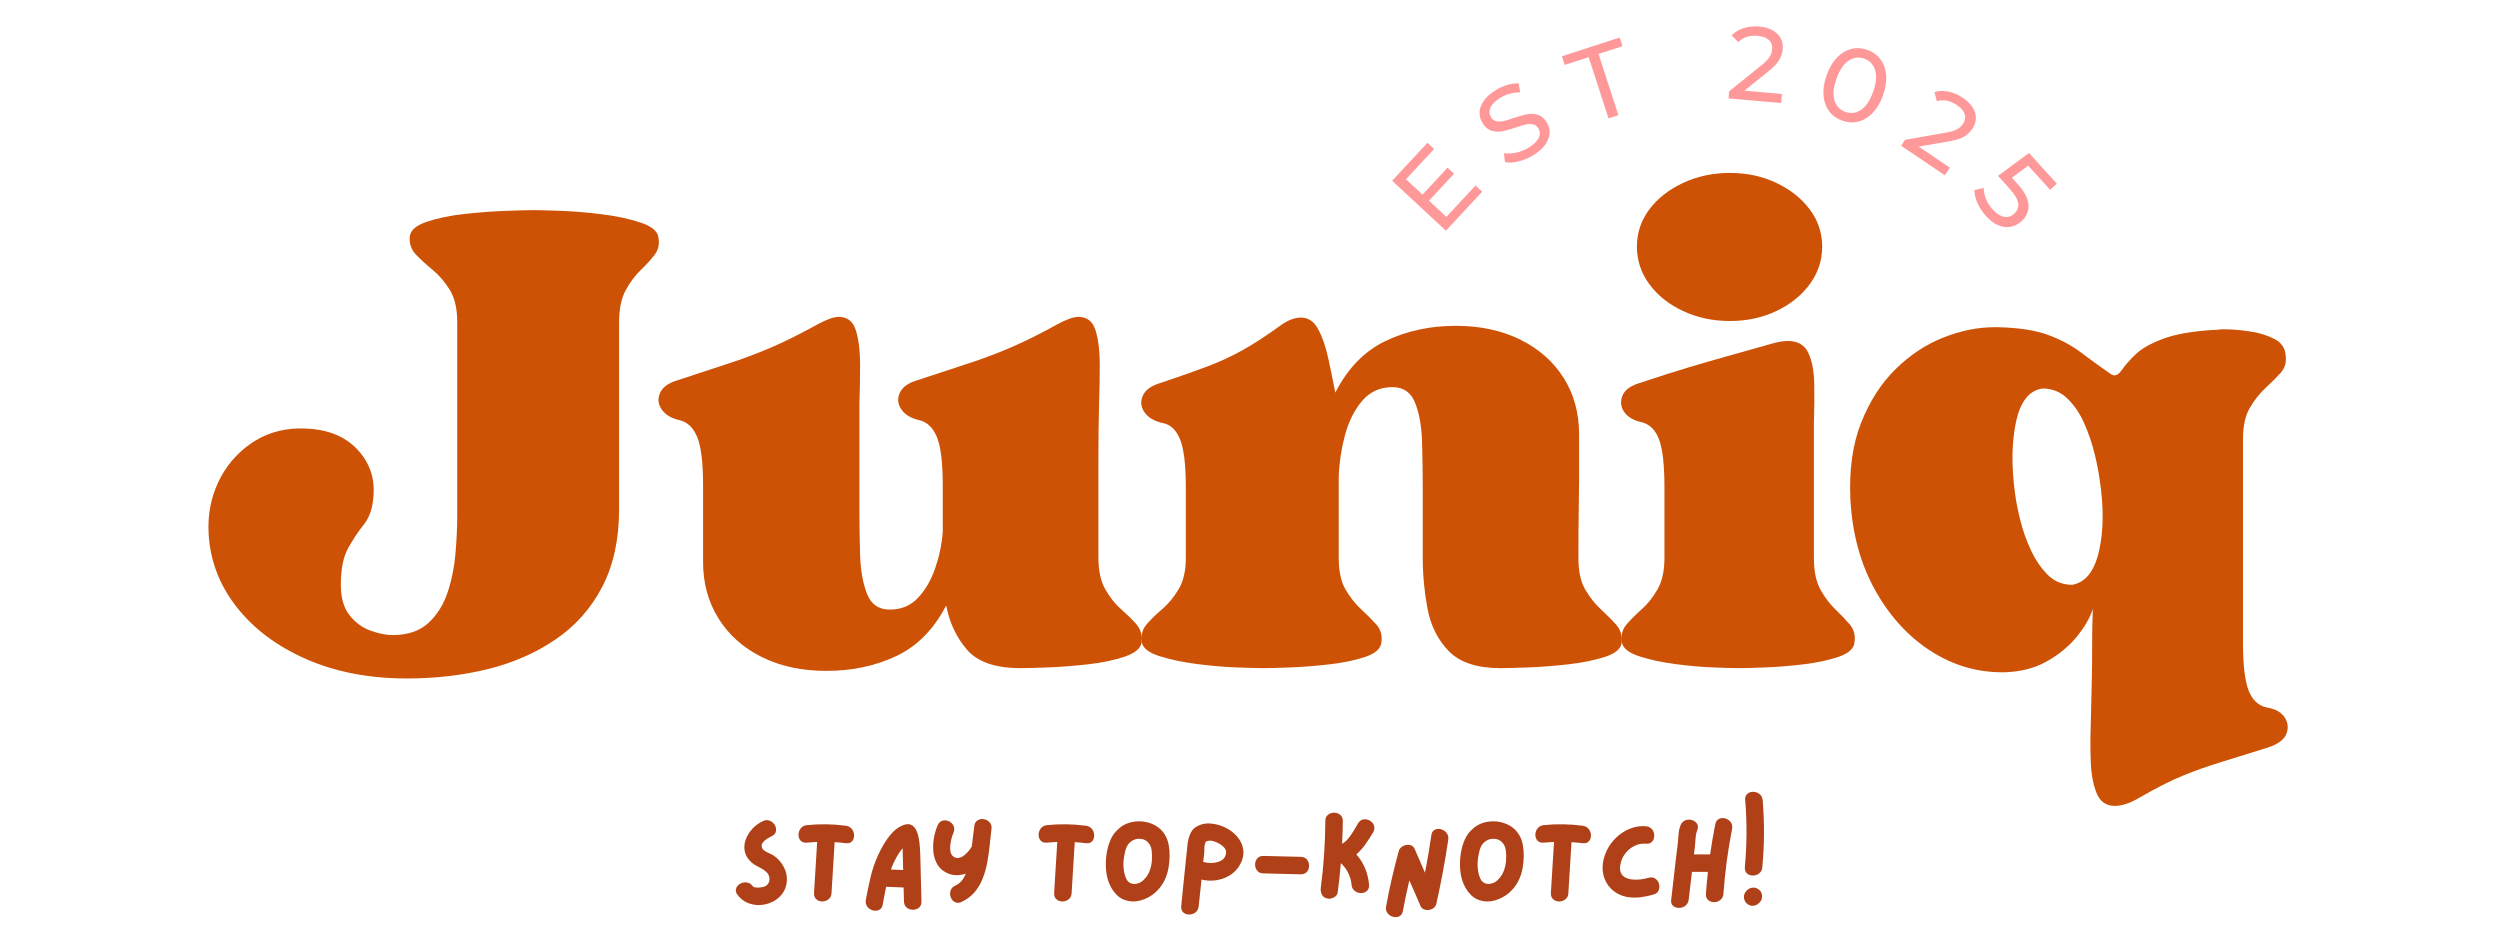 <svg xmlns="http://www.w3.org/2000/svg" xmlns:xlink="http://www.w3.org/1999/xlink" width="4000" zoomAndPan="magnify" viewBox="0 0 3000 1125" height="1500" preserveAspectRatio="xMidYMid meet" version="1.2"><defs/><g id="3849300160"><g style="fill:#af4018;fill-opacity:1;"><g transform="translate(876.032, 1086.937)"><path style="stroke:none" d="M 52.156 -60.406 C 57.375 -56.863 61.5 -52.25 64.531 -46.562 C 67.562 -40.875 68.75 -34.816 68.094 -28.391 C 67.445 -22.797 65.535 -17.992 62.359 -13.984 C 59.191 -9.973 55.301 -6.848 50.688 -4.609 C 46.07 -2.379 41.176 -1.145 36 -0.906 C 30.832 -0.676 25.867 -1.539 21.109 -3.5 C 16.359 -5.457 12.352 -8.625 9.094 -13 C 7.414 -15.145 6.711 -17.219 6.984 -19.219 C 7.266 -21.227 8.129 -22.977 9.578 -24.469 C 11.023 -25.957 12.816 -27.004 14.953 -27.609 C 17.098 -28.223 19.266 -28.25 21.453 -27.688 C 23.648 -27.125 25.539 -25.77 27.125 -23.625 C 27.875 -22.602 29.27 -22.02 31.312 -21.875 C 33.363 -21.738 35.414 -21.832 37.469 -22.156 C 39.52 -22.488 40.969 -22.844 41.812 -23.219 C 43.77 -24.145 45.238 -25.516 46.219 -27.328 C 47.195 -29.148 47.547 -31.133 47.266 -33.281 C 46.984 -35.883 46.051 -38.023 44.469 -39.703 C 42.883 -41.391 40.992 -42.859 38.797 -44.109 C 36.609 -45.367 34.395 -46.582 32.156 -47.75 C 29.914 -48.914 27.957 -50.195 26.281 -51.594 C 21.625 -55.695 18.781 -60.148 17.75 -64.953 C 16.727 -69.754 17.078 -74.551 18.797 -79.344 C 20.523 -84.145 23.207 -88.504 26.844 -92.422 C 30.477 -96.336 34.629 -99.367 39.297 -101.516 C 41.805 -102.723 44.133 -103.047 46.281 -102.484 C 48.426 -101.93 50.266 -100.883 51.797 -99.344 C 53.336 -97.812 54.391 -96.02 54.953 -93.969 C 55.516 -91.914 55.422 -89.93 54.672 -88.016 C 53.922 -86.109 52.336 -84.598 49.922 -83.484 C 48.336 -82.734 46.492 -81.703 44.391 -80.391 C 42.297 -79.086 40.57 -77.523 39.219 -75.703 C 37.863 -73.891 37.609 -71.867 38.453 -69.641 C 38.922 -68.141 40.016 -66.852 41.734 -65.781 C 43.461 -64.719 45.305 -63.766 47.266 -62.922 C 49.223 -62.086 50.852 -61.25 52.156 -60.406 Z M 52.156 -60.406 "/></g></g><g style="fill:#af4018;fill-opacity:1;"><g transform="translate(951.244, 1086.937)"><path style="stroke:none" d="M 63.766 -96.062 C 66.367 -95.688 68.461 -94.707 70.047 -93.125 C 71.641 -91.539 72.711 -89.676 73.266 -87.531 C 73.828 -85.383 73.828 -83.285 73.266 -81.234 C 72.711 -79.18 71.641 -77.57 70.047 -76.406 C 68.461 -75.25 66.367 -74.812 63.766 -75.094 C 59.473 -75.645 55 -76.062 50.344 -76.344 C 49.688 -66.188 49.055 -56.023 48.453 -45.859 C 47.848 -35.703 47.219 -25.492 46.562 -15.234 C 46.469 -12.629 45.648 -10.508 44.109 -8.875 C 42.578 -7.25 40.758 -6.156 38.656 -5.594 C 36.562 -5.031 34.488 -5.031 32.438 -5.594 C 30.383 -6.156 28.707 -7.227 27.406 -8.812 C 26.102 -10.395 25.5 -12.535 25.594 -15.234 C 26.238 -25.492 26.863 -35.727 27.469 -45.938 C 28.082 -56.145 28.711 -66.375 29.359 -76.625 C 25.172 -76.438 21.07 -76.156 17.062 -75.781 C 14.352 -75.508 12.18 -76 10.547 -77.25 C 8.922 -78.508 7.852 -80.164 7.344 -82.219 C 6.832 -84.27 6.852 -86.344 7.406 -88.438 C 7.969 -90.539 9.039 -92.383 10.625 -93.969 C 12.207 -95.551 14.352 -96.484 17.062 -96.766 C 32.625 -98.348 48.191 -98.113 63.766 -96.062 Z M 63.766 -96.062 "/></g></g><g style="fill:#af4018;fill-opacity:1;"><g transform="translate(1031.907, 1086.937)"><path style="stroke:none" d="M 72.438 -61.109 C 72.707 -51.879 72.938 -42.602 73.125 -33.281 C 73.312 -23.957 73.547 -14.633 73.828 -5.312 C 73.922 -2.613 73.27 -0.445 71.875 1.188 C 70.477 2.82 68.754 3.895 66.703 4.406 C 64.648 4.914 62.57 4.914 60.469 4.406 C 58.375 3.895 56.602 2.82 55.156 1.188 C 53.719 -0.445 52.953 -2.613 52.859 -5.312 C 52.766 -8.113 52.691 -10.891 52.641 -13.641 C 52.598 -16.391 52.531 -19.16 52.438 -21.953 L 31.469 -22.797 C 30.719 -19.254 30.016 -15.734 29.359 -12.234 C 28.711 -8.734 28.062 -5.211 27.406 -1.672 C 26.938 1.023 25.883 2.977 24.25 4.188 C 22.625 5.406 20.738 5.988 18.594 5.938 C 16.445 5.895 14.414 5.336 12.5 4.266 C 10.594 3.191 9.102 1.676 8.031 -0.281 C 6.969 -2.238 6.664 -4.566 7.125 -7.266 C 8.801 -16.398 10.688 -25.441 12.781 -34.391 C 14.883 -43.348 17.848 -52.066 21.672 -60.547 C 23.535 -64.742 25.91 -69.266 28.797 -74.109 C 31.691 -78.953 34.977 -83.398 38.656 -87.453 C 42.344 -91.516 46.422 -94.477 50.891 -96.344 C 55.086 -98.113 58.488 -98.438 61.094 -97.312 C 63.707 -96.195 65.758 -94.191 67.25 -91.297 C 68.75 -88.41 69.848 -85.078 70.547 -81.297 C 71.242 -77.523 71.707 -73.82 71.938 -70.188 C 72.176 -66.551 72.344 -63.523 72.438 -61.109 Z M 37.188 -43.484 C 39.707 -43.391 42.176 -43.297 44.594 -43.203 C 47.02 -43.109 49.445 -43.016 51.875 -42.922 C 51.781 -46.004 51.707 -49.055 51.656 -52.078 C 51.613 -55.109 51.547 -58.117 51.453 -61.109 C 51.359 -62.316 51.312 -63.598 51.312 -64.953 C 51.312 -66.305 51.312 -67.68 51.312 -69.078 C 49.727 -67.211 48.379 -65.441 47.266 -63.766 C 45.398 -60.961 43.695 -58.047 42.156 -55.016 C 40.613 -51.992 39.238 -48.941 38.031 -45.859 C 37.938 -45.484 37.816 -45.086 37.672 -44.672 C 37.535 -44.254 37.375 -43.859 37.188 -43.484 Z M 37.188 -43.484 "/></g></g><g style="fill:#af4018;fill-opacity:1;"><g transform="translate(1112.71, 1086.937)"><path style="stroke:none" d="M 56.484 -95.641 C 56.766 -98.348 57.719 -100.375 59.344 -101.719 C 60.977 -103.07 62.844 -103.844 64.938 -104.031 C 67.039 -104.219 69.094 -103.844 71.094 -102.906 C 73.102 -101.977 74.691 -100.582 75.859 -98.719 C 77.023 -96.852 77.422 -94.613 77.047 -92 C 76.297 -85.945 75.594 -79.539 74.938 -72.781 C 74.289 -66.02 73.336 -59.238 72.078 -52.438 C 70.816 -45.633 69 -39.156 66.625 -33 C 64.25 -26.844 61.008 -21.316 56.906 -16.422 C 52.801 -11.535 47.535 -7.598 41.109 -4.609 C 38.68 -3.492 36.469 -3.258 34.469 -3.906 C 32.469 -4.562 30.859 -5.75 29.641 -7.469 C 28.43 -9.195 27.707 -11.156 27.469 -13.344 C 27.238 -15.539 27.613 -17.641 28.594 -19.641 C 29.57 -21.648 31.273 -23.164 33.703 -24.188 C 36.867 -25.676 39.453 -27.68 41.453 -30.203 C 43.461 -32.723 45.07 -35.52 46.281 -38.594 C 42.457 -37.289 38.566 -36.66 34.609 -36.703 C 30.648 -36.754 26.758 -37.758 22.938 -39.719 C 17.895 -42.227 14.141 -45.766 11.672 -50.328 C 9.203 -54.898 7.734 -59.91 7.266 -65.359 C 6.805 -70.816 7.066 -76.27 8.047 -81.719 C 9.023 -87.176 10.488 -92.098 12.438 -96.484 C 13.469 -98.992 14.961 -100.691 16.922 -101.578 C 18.879 -102.461 20.906 -102.719 23 -102.344 C 25.094 -101.977 26.977 -101.094 28.656 -99.688 C 30.344 -98.289 31.488 -96.566 32.094 -94.516 C 32.695 -92.473 32.488 -90.191 31.469 -87.672 C 30.719 -86.086 29.969 -83.941 29.219 -81.234 C 28.477 -78.535 27.941 -75.691 27.609 -72.703 C 27.285 -69.723 27.398 -66.973 27.953 -64.453 C 28.516 -61.941 29.82 -60.035 31.875 -58.734 C 33.738 -57.422 35.766 -57 37.953 -57.469 C 40.148 -57.938 42.25 -58.938 44.25 -60.469 C 46.258 -62.008 48.055 -63.758 49.641 -65.719 C 51.223 -67.676 52.484 -69.445 53.422 -71.031 C 53.973 -75.133 54.484 -79.234 54.953 -83.328 C 55.422 -87.43 55.93 -91.535 56.484 -95.641 Z M 56.484 -95.641 "/></g></g><g style="fill:#af4018;fill-opacity:1;"><g transform="translate(1196.868, 1086.937)"><path style="stroke:none" d=""/></g></g><g style="fill:#af4018;fill-opacity:1;"><g transform="translate(1239.367, 1086.937)"><path style="stroke:none" d="M 63.766 -96.062 C 66.367 -95.688 68.461 -94.707 70.047 -93.125 C 71.641 -91.539 72.711 -89.676 73.266 -87.531 C 73.828 -85.383 73.828 -83.285 73.266 -81.234 C 72.711 -79.18 71.641 -77.57 70.047 -76.406 C 68.461 -75.25 66.367 -74.812 63.766 -75.094 C 59.473 -75.645 55 -76.062 50.344 -76.344 C 49.688 -66.188 49.055 -56.023 48.453 -45.859 C 47.848 -35.703 47.219 -25.492 46.562 -15.234 C 46.469 -12.629 45.648 -10.508 44.109 -8.875 C 42.578 -7.25 40.758 -6.156 38.656 -5.594 C 36.562 -5.031 34.488 -5.031 32.438 -5.594 C 30.383 -6.156 28.707 -7.227 27.406 -8.812 C 26.102 -10.395 25.5 -12.535 25.594 -15.234 C 26.238 -25.492 26.863 -35.727 27.469 -45.938 C 28.082 -56.145 28.711 -66.375 29.359 -76.625 C 25.172 -76.438 21.07 -76.156 17.062 -75.781 C 14.352 -75.508 12.18 -76 10.547 -77.25 C 8.922 -78.508 7.852 -80.164 7.344 -82.219 C 6.832 -84.27 6.852 -86.344 7.406 -88.438 C 7.969 -90.539 9.039 -92.383 10.625 -93.969 C 12.207 -95.551 14.352 -96.484 17.062 -96.766 C 32.625 -98.348 48.191 -98.113 63.766 -96.062 Z M 63.766 -96.062 "/></g></g><g style="fill:#af4018;fill-opacity:1;"><g transform="translate(1320.03, 1086.937)"><path style="stroke:none" d="M 77.75 -85.438 C 79.977 -81.801 81.516 -77.723 82.359 -73.203 C 83.203 -68.68 83.578 -64.113 83.484 -59.5 C 83.391 -54.883 83.016 -50.57 82.359 -46.562 C 81.422 -40.406 79.508 -34.578 76.625 -29.078 C 73.738 -23.578 69.867 -18.828 65.016 -14.828 C 60.359 -11.004 54.953 -8.207 48.797 -6.438 C 42.648 -4.664 36.641 -4.711 30.766 -6.578 C 26.848 -7.785 23.441 -9.785 20.547 -12.578 C 17.66 -15.379 15.238 -18.57 13.281 -22.156 C 11.32 -25.75 9.879 -29.41 8.953 -33.141 C 7.828 -37.242 7.172 -41.973 6.984 -47.328 C 6.805 -52.691 7.18 -58.172 8.109 -63.766 C 9.047 -69.359 10.582 -74.578 12.719 -79.422 C 14.863 -84.266 17.754 -88.273 21.391 -91.453 C 25.117 -95.273 29.594 -97.977 34.812 -99.562 C 40.031 -101.145 45.391 -101.676 50.891 -101.156 C 56.391 -100.645 61.516 -99.062 66.266 -96.406 C 71.023 -93.75 74.852 -90.094 77.75 -85.438 Z M 52.297 -31.047 C 55.461 -34.023 57.816 -37.492 59.359 -41.453 C 60.898 -45.422 61.852 -49.57 62.219 -53.906 C 62.594 -58.238 62.5 -62.457 61.938 -66.562 C 61.383 -70.656 59.781 -74.008 57.125 -76.625 C 54.469 -79.238 50.945 -80.5 46.562 -80.406 C 44.133 -80.406 41.781 -79.797 39.5 -78.578 C 37.219 -77.367 35.332 -75.785 33.844 -73.828 C 32.164 -71.492 30.953 -68.695 30.203 -65.438 C 29.453 -62.176 28.895 -59.145 28.531 -56.344 C 27.688 -50.102 28.008 -43.953 29.5 -37.891 C 29.969 -36.117 30.598 -34.348 31.391 -32.578 C 32.18 -30.805 33.32 -29.363 34.812 -28.25 C 37.238 -26.477 40.016 -25.848 43.141 -26.359 C 46.266 -26.867 48.988 -28.102 51.312 -30.062 C 51.594 -30.344 51.922 -30.672 52.297 -31.047 Z M 52.297 -31.047 "/></g></g><g style="fill:#af4018;fill-opacity:1;"><g transform="translate(1410.48, 1086.937)"><path style="stroke:none" d="M 56.484 -95.359 C 60.961 -93.586 65.039 -91.207 68.719 -88.219 C 72.406 -85.238 75.391 -81.836 77.672 -78.016 C 79.953 -74.203 81.254 -70.055 81.578 -65.578 C 81.91 -61.109 80.957 -56.445 78.719 -51.594 C 75.832 -45.625 71.82 -40.914 66.688 -37.469 C 61.562 -34.02 55.898 -31.781 49.703 -30.75 C 43.504 -29.727 37.379 -29.969 31.328 -31.469 C 30.766 -26.145 30.203 -20.828 29.641 -15.516 C 29.078 -10.203 28.52 -4.891 27.969 0.422 C 27.688 3.117 26.773 5.258 25.234 6.844 C 23.703 8.438 21.863 9.508 19.719 10.062 C 17.57 10.625 15.473 10.625 13.422 10.062 C 11.367 9.508 9.738 8.438 8.531 6.844 C 7.32 5.258 6.805 3.117 6.984 0.422 C 8.297 -12.066 9.555 -24.602 10.766 -37.188 C 11.973 -49.781 13.281 -62.32 14.688 -74.812 C 15.332 -79.75 16.68 -84.195 18.734 -88.156 C 20.785 -92.125 24.281 -95.039 29.219 -96.906 C 33.602 -98.582 38.195 -99.16 43 -98.641 C 47.801 -98.129 52.297 -97.035 56.484 -95.359 Z M 33.422 -52.578 C 35.754 -51.922 38.41 -51.52 41.391 -51.375 C 44.367 -51.238 47.301 -51.547 50.188 -52.297 C 53.082 -53.047 55.508 -54.328 57.469 -56.141 C 59.426 -57.961 60.547 -60.504 60.828 -63.766 C 61.016 -65.816 60.312 -67.773 58.719 -69.641 C 57.133 -71.504 55.082 -73.156 52.562 -74.594 C 50.051 -76.039 47.535 -77.066 45.016 -77.672 C 42.504 -78.273 40.363 -78.301 38.594 -77.75 C 37.562 -77.469 36.93 -77.281 36.703 -77.188 C 36.473 -77.094 36.359 -76.879 36.359 -76.547 C 36.359 -76.223 36.125 -75.645 35.656 -74.812 C 35.094 -73.5 34.812 -71.816 34.812 -69.766 C 34.812 -67.723 34.766 -65.953 34.672 -64.453 C 34.484 -62.504 34.273 -60.523 34.047 -58.516 C 33.816 -56.516 33.609 -54.535 33.422 -52.578 Z M 33.422 -52.578 "/></g></g><g style="fill:#af4018;fill-opacity:1;"><g transform="translate(1499.112, 1086.937)"><path style="stroke:none" d="M 61.672 -58.734 C 64.367 -58.734 66.531 -58.008 68.156 -56.562 C 69.789 -55.113 70.863 -53.336 71.375 -51.234 C 71.895 -49.141 71.895 -47.047 71.375 -44.953 C 70.863 -42.859 69.789 -41.133 68.156 -39.781 C 66.531 -38.426 64.367 -37.75 61.672 -37.75 C 54.211 -37.938 46.773 -38.125 39.359 -38.312 C 31.953 -38.5 24.52 -38.688 17.062 -38.875 C 14.352 -38.875 12.207 -39.594 10.625 -41.031 C 9.039 -42.477 7.969 -44.25 7.406 -46.344 C 6.852 -48.445 6.852 -50.547 7.406 -52.641 C 7.969 -54.742 9.039 -56.469 10.625 -57.812 C 12.207 -59.164 14.352 -59.844 17.062 -59.844 C 24.52 -59.656 31.953 -59.469 39.359 -59.281 C 46.773 -59.094 54.211 -58.91 61.672 -58.734 Z M 61.672 -58.734 "/></g></g><g style="fill:#af4018;fill-opacity:1;"><g transform="translate(1577.818, 1086.937)"><path style="stroke:none" d="M 69.922 -88.094 C 67.117 -83.426 64.109 -78.766 60.891 -74.109 C 57.68 -69.453 53.977 -65.305 49.781 -61.672 C 58.727 -51.504 63.805 -39.383 65.016 -25.312 C 65.203 -22.602 64.664 -20.457 63.406 -18.875 C 62.156 -17.289 60.523 -16.219 58.516 -15.656 C 56.516 -15.102 54.441 -15.102 52.297 -15.656 C 50.148 -16.219 48.285 -17.312 46.703 -18.938 C 45.117 -20.57 44.234 -22.695 44.047 -25.312 C 43.578 -30.25 42.223 -34.977 39.984 -39.5 C 37.754 -44.02 34.82 -47.91 31.188 -51.172 C 30.25 -39.43 28.988 -27.734 27.406 -16.078 C 27.125 -14.211 26.258 -12.648 24.812 -11.391 C 23.375 -10.141 21.695 -9.281 19.781 -8.812 C 17.875 -8.344 16.082 -8.344 14.406 -8.812 C 11.414 -9.645 9.363 -11.297 8.25 -13.766 C 7.133 -16.242 6.758 -18.879 7.125 -21.672 C 8.895 -34.91 10.223 -48.191 11.109 -61.516 C 11.992 -74.848 12.484 -88.227 12.578 -101.656 C 12.578 -104.352 13.273 -106.492 14.672 -108.078 C 16.078 -109.672 17.828 -110.742 19.922 -111.297 C 22.023 -111.859 24.125 -111.859 26.219 -111.297 C 28.312 -110.742 30.055 -109.672 31.453 -108.078 C 32.859 -106.492 33.562 -104.352 33.562 -101.656 C 33.469 -97.082 33.375 -92.535 33.281 -88.016 C 33.188 -83.492 33 -78.953 32.719 -74.391 C 35.52 -75.973 38.082 -78.207 40.406 -81.094 C 42.738 -83.988 44.836 -87.02 46.703 -90.188 C 48.566 -93.352 50.242 -96.195 51.734 -98.719 C 53.129 -101.051 54.828 -102.566 56.828 -103.266 C 58.836 -103.961 60.891 -104.008 62.984 -103.406 C 65.086 -102.801 66.906 -101.75 68.438 -100.25 C 69.977 -98.758 70.938 -96.941 71.312 -94.797 C 71.688 -92.66 71.223 -90.426 69.922 -88.094 Z M 69.922 -88.094 "/></g></g><g style="fill:#af4018;fill-opacity:1;"><g transform="translate(1656.105, 1086.937)"><path style="stroke:none" d="M 61.531 -84.734 C 61.895 -87.348 62.867 -89.258 64.453 -90.469 C 66.047 -91.676 67.891 -92.281 69.984 -92.281 C 72.078 -92.281 74.102 -91.723 76.062 -90.609 C 78.02 -89.492 79.555 -87.957 80.672 -86 C 81.797 -84.039 82.172 -81.754 81.797 -79.141 C 77.973 -53.41 73.219 -27.867 67.531 -2.516 C 67.07 -0.461 66.023 1.211 64.391 2.516 C 62.754 3.816 60.863 4.629 58.719 4.953 C 56.582 5.285 54.555 5.055 52.641 4.266 C 50.734 3.473 49.312 2.051 48.375 0 C 46.238 -5.125 44.051 -10.227 41.812 -15.312 C 39.57 -20.395 37.332 -25.453 35.094 -30.484 C 33.695 -24.422 32.344 -18.336 31.031 -12.234 C 29.727 -6.129 28.52 -0.047 27.406 6.016 C 26.938 8.711 25.863 10.664 24.188 11.875 C 22.508 13.094 20.617 13.676 18.516 13.625 C 16.422 13.582 14.414 13.023 12.5 11.953 C 10.594 10.879 9.102 9.363 8.031 7.406 C 6.969 5.445 6.711 3.117 7.266 0.422 C 11.367 -21.766 16.406 -43.766 22.375 -65.578 C 22.938 -67.535 24.055 -69.164 25.734 -70.469 C 27.41 -71.781 29.297 -72.617 31.391 -72.984 C 33.484 -73.359 35.461 -73.172 37.328 -72.422 C 39.191 -71.68 40.594 -70.238 41.531 -68.094 L 53.828 -39.719 C 55.328 -47.164 56.703 -54.641 57.953 -62.141 C 59.211 -69.648 60.406 -77.18 61.531 -84.734 Z M 61.531 -84.734 "/></g></g><g style="fill:#af4018;fill-opacity:1;"><g transform="translate(1745.016, 1086.937)"><path style="stroke:none" d="M 77.75 -85.438 C 79.977 -81.801 81.516 -77.723 82.359 -73.203 C 83.203 -68.68 83.578 -64.113 83.484 -59.5 C 83.391 -54.883 83.016 -50.57 82.359 -46.562 C 81.422 -40.406 79.508 -34.578 76.625 -29.078 C 73.738 -23.578 69.867 -18.828 65.016 -14.828 C 60.359 -11.004 54.953 -8.207 48.797 -6.438 C 42.648 -4.664 36.641 -4.711 30.766 -6.578 C 26.848 -7.785 23.441 -9.785 20.547 -12.578 C 17.66 -15.379 15.238 -18.57 13.281 -22.156 C 11.32 -25.75 9.879 -29.41 8.953 -33.141 C 7.828 -37.242 7.172 -41.973 6.984 -47.328 C 6.805 -52.691 7.18 -58.172 8.109 -63.766 C 9.047 -69.359 10.582 -74.578 12.719 -79.422 C 14.863 -84.266 17.754 -88.273 21.391 -91.453 C 25.117 -95.273 29.594 -97.977 34.812 -99.562 C 40.031 -101.145 45.391 -101.676 50.891 -101.156 C 56.391 -100.645 61.516 -99.062 66.266 -96.406 C 71.023 -93.75 74.852 -90.094 77.75 -85.438 Z M 52.297 -31.047 C 55.461 -34.023 57.816 -37.492 59.359 -41.453 C 60.898 -45.422 61.852 -49.57 62.219 -53.906 C 62.594 -58.238 62.5 -62.457 61.938 -66.562 C 61.383 -70.656 59.781 -74.008 57.125 -76.625 C 54.469 -79.238 50.945 -80.5 46.562 -80.406 C 44.133 -80.406 41.781 -79.797 39.5 -78.578 C 37.219 -77.367 35.332 -75.785 33.844 -73.828 C 32.164 -71.492 30.953 -68.695 30.203 -65.438 C 29.453 -62.176 28.895 -59.145 28.531 -56.344 C 27.688 -50.102 28.008 -43.953 29.5 -37.891 C 29.969 -36.117 30.598 -34.348 31.391 -32.578 C 32.18 -30.805 33.32 -29.363 34.812 -28.25 C 37.238 -26.477 40.016 -25.848 43.141 -26.359 C 46.266 -26.867 48.988 -28.102 51.312 -30.062 C 51.594 -30.344 51.922 -30.672 52.297 -31.047 Z M 52.297 -31.047 "/></g></g><g style="fill:#af4018;fill-opacity:1;"><g transform="translate(1835.465, 1086.937)"><path style="stroke:none" d="M 63.766 -96.062 C 66.367 -95.688 68.461 -94.707 70.047 -93.125 C 71.641 -91.539 72.711 -89.676 73.266 -87.531 C 73.828 -85.383 73.828 -83.285 73.266 -81.234 C 72.711 -79.18 71.641 -77.57 70.047 -76.406 C 68.461 -75.25 66.367 -74.812 63.766 -75.094 C 59.473 -75.645 55 -76.062 50.344 -76.344 C 49.688 -66.188 49.055 -56.023 48.453 -45.859 C 47.848 -35.703 47.219 -25.492 46.562 -15.234 C 46.469 -12.629 45.648 -10.508 44.109 -8.875 C 42.578 -7.25 40.758 -6.156 38.656 -5.594 C 36.562 -5.031 34.488 -5.031 32.438 -5.594 C 30.383 -6.156 28.707 -7.227 27.406 -8.812 C 26.102 -10.395 25.5 -12.535 25.594 -15.234 C 26.238 -25.492 26.863 -35.727 27.469 -45.938 C 28.082 -56.145 28.711 -66.375 29.359 -76.625 C 25.172 -76.438 21.07 -76.156 17.062 -75.781 C 14.352 -75.508 12.18 -76 10.547 -77.25 C 8.922 -78.508 7.852 -80.164 7.344 -82.219 C 6.832 -84.27 6.852 -86.344 7.406 -88.438 C 7.969 -90.539 9.039 -92.383 10.625 -93.969 C 12.207 -95.551 14.352 -96.484 17.062 -96.766 C 32.625 -98.348 48.191 -98.113 63.766 -96.062 Z M 63.766 -96.062 "/></g></g><g style="fill:#af4018;fill-opacity:1;"><g transform="translate(1916.129, 1086.937)"><path style="stroke:none" d="M 62.219 -33.562 C 64.832 -34.301 67.094 -34.203 69 -33.266 C 70.914 -32.336 72.41 -30.941 73.484 -29.078 C 74.555 -27.211 75.113 -25.207 75.156 -23.062 C 75.207 -20.926 74.648 -18.945 73.484 -17.125 C 72.316 -15.312 70.426 -14.078 67.812 -13.422 C 63.062 -12.023 58.191 -11 53.203 -10.344 C 48.211 -9.695 43.27 -9.676 38.375 -10.281 C 33.488 -10.883 28.805 -12.445 24.328 -14.969 C 18.547 -18.32 14.141 -22.883 11.109 -28.656 C 8.086 -34.438 6.711 -40.641 6.984 -47.266 C 7.359 -53.785 8.988 -60.051 11.875 -66.062 C 14.77 -72.082 18.617 -77.375 23.422 -81.938 C 28.223 -86.508 33.676 -90.031 39.781 -92.5 C 45.883 -94.969 52.25 -95.969 58.875 -95.5 C 61.57 -95.219 63.734 -94.305 65.359 -92.766 C 66.992 -91.234 68.066 -89.414 68.578 -87.312 C 69.098 -85.219 69.098 -83.145 68.578 -81.094 C 68.066 -79.051 66.992 -77.375 65.359 -76.062 C 63.734 -74.758 61.57 -74.25 58.875 -74.531 C 54.02 -74.906 49.426 -73.992 45.094 -71.797 C 40.758 -69.609 37.098 -66.555 34.109 -62.641 C 31.129 -58.723 29.223 -54.391 28.391 -49.641 C 27.547 -45.348 27.754 -41.922 29.016 -39.359 C 30.273 -36.797 32.16 -34.906 34.672 -33.688 C 37.191 -32.477 40.055 -31.734 43.266 -31.453 C 46.484 -31.18 49.75 -31.273 53.062 -31.734 C 56.375 -32.203 59.426 -32.812 62.219 -33.562 Z M 62.219 -33.562 "/></g></g><g style="fill:#af4018;fill-opacity:1;"><g transform="translate(1998.33, 1086.937)"><path style="stroke:none" d="M 59.984 -97.734 C 60.453 -100.348 61.523 -102.258 63.203 -103.469 C 64.879 -104.688 66.766 -105.297 68.859 -105.297 C 70.961 -105.297 72.969 -104.734 74.875 -103.609 C 76.789 -102.492 78.281 -100.957 79.344 -99 C 80.414 -97.039 80.676 -94.754 80.125 -92.141 C 75.094 -66.41 71.645 -40.5 69.781 -14.406 C 69.594 -11.789 68.727 -9.664 67.188 -8.031 C 65.645 -6.406 63.801 -5.312 61.656 -4.75 C 59.52 -4.195 57.445 -4.195 55.438 -4.75 C 53.438 -5.312 51.781 -6.383 50.469 -7.969 C 49.164 -9.551 48.609 -11.695 48.797 -14.406 C 49.078 -18.781 49.426 -23.16 49.844 -27.547 C 50.27 -31.93 50.711 -36.312 51.172 -40.688 L 32.016 -40.688 C 31.367 -35.094 30.719 -29.52 30.062 -23.969 C 29.406 -18.426 28.754 -12.906 28.109 -7.406 C 27.734 -4.707 26.754 -2.566 25.172 -0.984 C 23.586 0.598 21.723 1.645 19.578 2.156 C 17.43 2.676 15.332 2.676 13.281 2.156 C 11.227 1.645 9.598 0.598 8.391 -0.984 C 7.18 -2.566 6.758 -4.707 7.125 -7.406 C 7.969 -15.051 8.852 -22.719 9.781 -30.406 C 10.719 -38.102 11.602 -45.816 12.438 -53.547 C 12.906 -57.18 13.348 -60.863 13.766 -64.594 C 14.191 -68.32 14.633 -72.051 15.094 -75.781 C 15.469 -79.051 15.77 -82.504 16 -86.141 C 16.238 -89.773 16.961 -93.129 18.172 -96.203 C 19.109 -98.723 20.531 -100.562 22.438 -101.719 C 24.352 -102.883 26.406 -103.441 28.594 -103.391 C 30.781 -103.348 32.805 -102.789 34.672 -101.719 C 36.535 -100.645 37.863 -99.176 38.656 -97.312 C 39.445 -95.457 39.332 -93.223 38.312 -90.609 C 37.195 -87.629 36.547 -84.344 36.359 -80.75 C 36.172 -77.164 35.891 -73.785 35.516 -70.609 C 35.328 -69.117 35.141 -67.629 34.953 -66.141 C 34.766 -64.648 34.578 -63.16 34.391 -61.672 L 53.828 -61.672 C 54.672 -67.629 55.602 -73.641 56.625 -79.703 C 57.656 -85.766 58.773 -91.773 59.984 -97.734 Z M 59.984 -97.734 "/></g></g><g style="fill:#af4018;fill-opacity:1;"><g transform="translate(2085.703, 1086.937)"><path style="stroke:none" d="M 29.5 -126.688 C 31.738 -99.926 31.598 -73.172 29.078 -46.422 C 28.891 -43.723 28.004 -41.555 26.422 -39.922 C 24.836 -38.285 23 -37.211 20.906 -36.703 C 18.812 -36.191 16.738 -36.191 14.688 -36.703 C 12.633 -37.211 10.977 -38.285 9.719 -39.922 C 8.457 -41.555 7.922 -43.723 8.109 -46.422 C 10.629 -73.172 10.77 -99.926 8.531 -126.688 C 8.25 -129.383 8.758 -131.551 10.062 -133.188 C 11.375 -134.82 13.031 -135.895 15.031 -136.406 C 17.031 -136.914 19.102 -136.891 21.25 -136.328 C 23.395 -135.773 25.234 -134.703 26.766 -133.109 C 28.305 -131.523 29.219 -129.383 29.5 -126.688 Z M 18.312 -21.812 C 19.719 -21.906 21.047 -21.648 22.297 -21.047 C 23.555 -20.441 24.703 -19.672 25.734 -18.734 C 26.754 -17.898 27.52 -16.781 28.031 -15.375 C 28.539 -13.977 28.797 -12.629 28.797 -11.328 C 28.797 -8.43 27.773 -5.961 25.734 -3.922 C 25.641 -3.828 25.52 -3.707 25.375 -3.562 C 25.238 -3.426 25.078 -3.266 24.891 -3.078 C 22.93 -1.117 20.461 -0.094 17.484 0 C 16.078 0.094 14.742 -0.16 13.484 -0.766 C 12.234 -1.367 11.094 -2.141 10.062 -3.078 C 9.133 -4.004 8.391 -5.145 7.828 -6.5 C 7.266 -7.852 6.984 -9.18 6.984 -10.484 C 6.984 -13.379 8.008 -15.848 10.062 -17.891 L 10.906 -18.734 C 12.863 -20.691 15.332 -21.719 18.312 -21.812 Z M 18.312 -21.812 "/></g></g><g style="fill:#cd5206;fill-opacity:1;"><g transform="translate(237.924, 798.459)"><path style="stroke:none" d="M 552.094 -514.062 C 553.738 -505.812 552.219 -498.656 547.531 -492.594 C 542.852 -486.531 537.207 -480.332 530.594 -474 C 523.977 -467.664 518.055 -459.676 512.828 -450.031 C 507.598 -440.383 504.984 -427.57 504.984 -411.594 C 504.984 -411.594 504.984 -401.125 504.984 -380.188 C 504.984 -359.25 504.984 -331.836 504.984 -297.953 C 504.984 -264.066 504.984 -227.285 504.984 -187.609 C 504.984 -151.242 498.234 -120.113 484.734 -94.219 C 471.242 -68.32 452.516 -47.242 428.547 -30.984 C 404.578 -14.734 377.438 -2.891 347.125 4.547 C 316.82 11.984 284.586 15.703 250.422 15.703 C 205.242 15.703 165.02 7.988 129.75 -7.438 C 94.488 -22.863 66.523 -43.801 45.859 -70.25 C 25.203 -96.695 14.047 -126.176 12.391 -158.688 C 11.297 -180.727 15.156 -201.113 23.969 -219.844 C 32.781 -238.582 45.586 -253.875 62.391 -265.719 C 79.203 -277.562 98.352 -283.758 119.844 -284.312 C 120.945 -284.312 121.633 -284.312 121.906 -284.312 C 122.188 -284.312 122.602 -284.312 123.156 -284.312 C 152.352 -284.312 174.801 -276.047 190.5 -259.516 C 206.207 -242.984 212.688 -223.148 209.938 -200.016 C 208.832 -187.336 204.973 -176.863 198.359 -168.594 C 191.742 -160.332 185.539 -150.969 179.75 -140.5 C 173.969 -130.031 171.078 -115.43 171.078 -96.703 C 171.078 -81.273 174.52 -69.148 181.406 -60.328 C 188.301 -51.516 196.707 -45.316 206.625 -41.734 C 216.539 -38.148 225.359 -36.359 233.078 -36.359 C 251.254 -36.359 265.578 -41.18 276.047 -50.828 C 286.516 -60.473 294.227 -72.734 299.188 -87.609 C 304.145 -102.484 307.312 -118.188 308.688 -134.719 C 310.07 -151.25 310.766 -166.125 310.766 -179.344 C 310.766 -188.719 310.766 -202.082 310.766 -219.438 C 310.766 -236.789 310.766 -255.66 310.766 -276.047 C 310.766 -296.43 310.766 -316.266 310.766 -335.547 C 310.766 -354.836 310.766 -371.367 310.766 -385.141 C 310.766 -398.922 310.766 -407.738 310.766 -411.594 C 310.766 -428.125 307.734 -441.207 301.672 -450.844 C 295.609 -460.488 288.719 -468.477 281 -474.812 C 273.289 -481.156 266.68 -487.219 261.172 -493 C 255.66 -498.789 253.18 -505.812 253.734 -514.062 C 254.285 -521.781 261.035 -527.844 273.984 -532.25 C 286.93 -536.656 302.219 -539.82 319.844 -541.75 C 337.477 -543.676 354.145 -544.914 369.844 -545.469 C 385.551 -546.02 396.438 -546.297 402.5 -546.297 C 408.562 -546.297 419.305 -546.02 434.734 -545.469 C 450.16 -544.914 466.691 -543.535 484.328 -541.328 C 501.961 -539.129 517.391 -535.828 530.609 -531.422 C 543.828 -527.016 550.988 -521.227 552.094 -514.062 Z M 552.094 -514.062 "/></g></g><g style="fill:#cd5206;fill-opacity:1;"><g transform="translate(773.433, 798.459)"><path style="stroke:none" d="M 544.641 -129.766 C 544.641 -113.785 547.395 -100.973 552.906 -91.328 C 558.414 -81.68 564.613 -73.828 571.5 -67.766 C 578.395 -61.711 584.457 -55.789 589.688 -50 C 594.926 -44.219 597.27 -37.191 596.719 -28.922 C 596.164 -21.211 589.551 -15.148 576.875 -10.734 C 564.207 -6.328 549.195 -3.16 531.844 -1.234 C 514.488 0.691 498.234 1.93 483.078 2.484 C 467.93 3.035 457.328 3.312 451.266 3.312 C 420.961 3.312 399.473 -4.125 386.797 -19 C 374.129 -33.883 365.863 -51.52 362 -71.906 C 347.125 -43.25 327.148 -23 302.078 -11.156 C 277.016 0.688 249.055 6.609 218.203 6.609 C 188.992 6.609 163.227 1.098 140.906 -9.922 C 118.594 -20.941 101.238 -36.367 88.844 -56.203 C 76.445 -76.035 70.25 -98.625 70.25 -123.969 C 70.25 -130.031 70.25 -138.02 70.25 -147.938 C 70.25 -157.863 70.25 -168.062 70.25 -178.531 C 70.25 -189 70.25 -197.812 70.25 -204.969 C 70.25 -212.133 70.25 -215.719 70.25 -215.719 C 70.25 -243.27 67.906 -262.691 63.219 -273.984 C 58.539 -285.273 51.52 -292.023 42.156 -294.234 C 32.238 -296.441 25.07 -300.711 20.656 -307.047 C 16.25 -313.379 15.562 -319.988 18.594 -326.875 C 21.625 -333.77 28.648 -338.867 39.672 -342.172 C 62.816 -349.879 82.926 -356.488 100 -362 C 117.082 -367.508 134.023 -373.848 150.828 -381.016 C 167.641 -388.18 186.516 -397.551 207.453 -409.125 C 218.473 -415.176 227.016 -418.203 233.078 -418.203 C 243.547 -418.203 250.43 -412.691 253.734 -401.672 C 257.035 -390.66 258.688 -377.164 258.688 -361.188 C 258.688 -345.207 258.414 -329.5 257.875 -314.062 C 257.875 -307.457 257.875 -297.406 257.875 -283.906 C 257.875 -270.406 257.875 -256.211 257.875 -241.328 C 257.875 -226.453 257.875 -213.781 257.875 -203.312 C 257.875 -192.844 257.875 -187.609 257.875 -187.609 C 257.875 -169.43 258.145 -151.113 258.688 -132.656 C 259.238 -114.195 261.992 -98.629 266.953 -85.953 C 271.91 -73.285 281.004 -66.953 294.234 -66.953 C 308.004 -66.953 319.297 -71.633 328.109 -81 C 336.93 -90.363 343.82 -102.207 348.781 -116.531 C 353.738 -130.863 356.77 -145.469 357.875 -160.344 L 357.875 -215.719 C 357.875 -243.27 355.531 -262.691 350.844 -273.984 C 346.164 -285.273 339.145 -292.023 329.781 -294.234 C 319.852 -296.441 312.688 -300.711 308.281 -307.047 C 303.875 -313.379 303.188 -319.988 306.219 -326.875 C 309.25 -333.77 316.273 -338.867 327.297 -342.172 C 350.43 -349.879 370.539 -356.488 387.625 -362 C 404.707 -367.508 421.648 -373.848 438.453 -381.016 C 455.266 -388.18 474.141 -397.551 495.078 -409.125 C 506.098 -415.176 514.629 -418.203 520.672 -418.203 C 531.148 -418.203 538.039 -412.691 541.344 -401.672 C 544.645 -390.66 546.297 -377.164 546.297 -361.188 C 546.297 -345.207 546.02 -329.5 545.469 -314.062 C 544.914 -294.227 544.641 -270.398 544.641 -242.578 C 544.641 -214.754 544.641 -177.148 544.641 -129.766 Z M 544.641 -129.766 "/></g></g><g style="fill:#cd5206;fill-opacity:1;"><g transform="translate(1352.743, 798.459)"><path style="stroke:none" d="M 541.344 -128.938 C 541.344 -112.957 544.098 -100.281 549.609 -90.906 C 555.117 -81.539 561.316 -73.691 568.203 -67.359 C 575.086 -61.023 581.145 -54.961 586.375 -49.172 C 591.613 -43.391 593.957 -36.363 593.406 -28.094 C 592.852 -20.383 586.238 -14.461 573.562 -10.328 C 560.895 -6.191 546.023 -3.16 528.953 -1.234 C 511.879 0.691 495.625 1.93 480.188 2.484 C 464.758 3.035 454.02 3.312 447.969 3.312 C 419.863 3.312 399.195 -3.438 385.969 -16.938 C 372.75 -30.438 364.207 -47.379 360.344 -67.766 C 356.488 -88.16 354.562 -108.551 354.562 -128.938 L 354.562 -213.234 C 354.562 -231.422 354.285 -249.742 353.734 -268.203 C 353.191 -286.66 350.438 -302.223 345.469 -314.891 C 340.508 -327.566 331.422 -333.906 318.203 -333.906 C 303.328 -333.906 291.203 -328.395 281.828 -317.375 C 272.461 -306.352 265.578 -292.578 261.172 -276.047 C 256.766 -259.516 254.285 -242.988 253.734 -226.469 C 253.734 -213.789 253.734 -199.461 253.734 -183.484 C 253.734 -167.504 253.734 -149.32 253.734 -128.938 C 253.734 -112.957 256.488 -100.281 262 -90.906 C 267.508 -81.539 273.707 -73.691 280.594 -67.359 C 287.477 -61.023 293.535 -54.961 298.766 -49.172 C 304.004 -43.391 306.078 -36.363 304.984 -28.094 C 304.43 -20.383 298.094 -14.461 285.969 -10.328 C 273.844 -6.191 259.379 -3.16 242.578 -1.234 C 225.773 0.691 209.93 1.93 195.047 2.484 C 180.172 3.035 169.703 3.312 163.641 3.312 C 157.586 3.312 146.984 3.035 131.828 2.484 C 116.672 1.93 100.551 0.555 83.469 -1.641 C 66.395 -3.848 51.383 -7.02 38.438 -11.156 C 25.488 -15.289 18.461 -20.938 17.359 -28.094 C 16.254 -36.363 18.18 -43.391 23.141 -49.172 C 28.098 -54.961 34.297 -61.023 41.734 -67.359 C 49.172 -73.691 55.781 -81.68 61.562 -91.328 C 67.352 -100.973 70.25 -113.508 70.25 -128.938 L 70.25 -213.234 C 70.25 -240.785 67.906 -260.207 63.219 -271.5 C 58.539 -282.801 51.52 -289.273 42.156 -290.922 C 32.238 -293.129 25.07 -297.398 20.656 -303.734 C 16.25 -310.078 15.562 -316.691 18.594 -323.578 C 21.625 -330.461 28.648 -335.555 39.672 -338.859 C 62.816 -346.578 81.961 -353.328 97.109 -359.109 C 112.266 -364.898 126.176 -371.375 138.844 -378.531 C 151.52 -385.695 165.57 -394.789 181 -405.812 C 190.914 -413.52 200.008 -417.375 208.281 -417.375 C 217.094 -417.375 223.977 -412.828 228.938 -403.734 C 233.895 -394.648 237.891 -383.219 240.922 -369.438 C 243.953 -355.664 246.848 -341.617 249.609 -327.297 C 264.484 -356.492 284.594 -377.156 309.938 -389.281 C 335.281 -401.406 363.379 -407.469 394.234 -407.469 C 423.441 -407.469 449.203 -401.957 471.516 -390.938 C 493.828 -379.914 511.18 -364.625 523.578 -345.062 C 535.973 -325.5 542.172 -302.77 542.172 -276.875 C 542.172 -266.957 542.172 -258.004 542.172 -250.016 C 542.172 -242.023 542.172 -233.207 542.172 -223.562 C 542.172 -213.926 542.031 -201.664 541.75 -186.781 C 541.477 -171.906 541.344 -152.625 541.344 -128.938 Z M 541.344 -128.938 "/></g></g><g style="fill:#cd5206;fill-opacity:1;"><g transform="translate(1928.747, 798.459)"><path style="stroke:none" d="M 247.953 -128.938 C 247.953 -112.957 250.566 -100.281 255.797 -90.906 C 261.035 -81.539 266.957 -73.691 273.562 -67.359 C 280.176 -61.023 285.961 -54.961 290.922 -49.172 C 295.879 -43.391 297.812 -36.363 296.719 -28.094 C 296.164 -20.383 289.828 -14.461 277.703 -10.328 C 265.578 -6.191 251.383 -3.16 235.125 -1.234 C 218.875 0.691 203.445 1.93 188.844 2.484 C 174.25 3.035 163.922 3.312 157.859 3.312 C 152.348 3.312 142.289 3.035 127.688 2.484 C 113.094 1.93 97.531 0.555 81 -1.641 C 64.469 -3.848 50.004 -7.02 37.609 -11.156 C 25.211 -15.289 18.461 -20.938 17.359 -28.094 C 16.254 -36.363 18.18 -43.391 23.141 -49.172 C 28.098 -54.961 34.156 -61.023 41.312 -67.359 C 48.477 -73.691 54.816 -81.68 60.328 -91.328 C 65.836 -100.973 68.594 -113.508 68.594 -128.938 L 68.594 -213.234 C 68.594 -240.785 66.391 -260.207 61.984 -271.5 C 57.578 -282.801 50.691 -289.551 41.328 -291.75 C 31.41 -293.957 24.383 -298.094 20.25 -304.156 C 16.113 -310.219 15.422 -316.691 18.172 -323.578 C 20.93 -330.461 27.82 -335.555 38.844 -338.859 C 61.988 -346.578 81.41 -352.773 97.109 -357.453 C 112.816 -362.141 128.52 -366.688 144.219 -371.094 C 159.926 -375.5 178.523 -380.734 200.016 -386.797 C 206.629 -388.453 212.141 -389.281 216.547 -389.281 C 228.66 -389.281 236.922 -384.457 241.328 -374.812 C 245.742 -365.176 248.086 -352.914 248.359 -338.031 C 248.641 -323.156 248.504 -307.453 247.953 -290.922 C 247.953 -277.703 247.953 -264.754 247.953 -252.078 C 247.953 -239.41 247.953 -223.707 247.953 -204.969 C 247.953 -186.238 247.953 -160.895 247.953 -128.938 Z M 147.109 -413.25 C 126.723 -413.25 107.988 -417.242 90.906 -425.234 C 73.832 -433.223 60.336 -443.969 50.422 -457.469 C 40.504 -470.969 35.547 -485.984 35.547 -502.516 C 35.547 -519.035 40.504 -533.906 50.422 -547.125 C 60.336 -560.352 73.832 -570.961 90.906 -578.953 C 107.988 -586.941 126.723 -590.938 147.109 -590.938 C 167.504 -590.938 186.102 -586.941 202.906 -578.953 C 219.707 -570.961 233.066 -560.352 242.984 -547.125 C 252.91 -533.906 257.875 -519.035 257.875 -502.516 C 257.875 -485.984 252.91 -470.969 242.984 -457.469 C 233.066 -443.969 219.707 -433.223 202.906 -425.234 C 186.102 -417.242 167.504 -413.25 147.109 -413.25 Z M 147.109 -413.25 "/></g></g><g style="fill:#cd5206;fill-opacity:1;"><g transform="translate(2208.069, 798.459)"><path style="stroke:none" d="M 278.531 -96.703 C 294.508 -99.453 305.254 -112.945 310.766 -137.188 C 316.273 -161.438 316.551 -189.816 311.594 -222.328 C 310.488 -231.141 308.422 -241.742 305.391 -254.141 C 302.359 -266.547 298.223 -278.672 292.984 -290.516 C 287.754 -302.359 281.004 -312.273 272.734 -320.266 C 264.473 -328.254 254.555 -332.25 242.984 -332.25 C 227.004 -330.051 216.395 -316.691 211.156 -292.172 C 205.926 -267.648 205.52 -239.133 209.938 -206.625 C 211.031 -197.812 213.094 -187.203 216.125 -174.797 C 219.156 -162.398 223.426 -150.281 228.938 -138.438 C 234.445 -126.594 241.195 -116.676 249.188 -108.688 C 257.176 -100.695 266.957 -96.703 278.531 -96.703 Z M 511.609 50.422 C 522.066 52.066 529.359 56.055 533.484 62.391 C 537.617 68.734 538.305 75.348 535.547 82.234 C 532.797 89.117 525.633 94.492 514.062 98.359 C 491.488 105.516 472.484 111.438 457.047 116.125 C 441.617 120.812 426.469 126.18 411.594 132.234 C 396.719 138.297 378.812 147.391 357.875 159.516 C 347.406 165.578 338.039 168.609 329.781 168.609 C 319.301 168.609 311.992 163.508 307.859 153.312 C 303.734 143.125 301.395 130.586 300.844 115.703 C 300.289 100.828 300.289 85.953 300.844 71.078 C 300.844 68.867 300.977 62.805 301.25 52.891 C 301.531 42.973 301.805 31.266 302.078 17.766 C 302.359 4.266 302.5 -8.957 302.5 -21.906 C 302.5 -34.852 302.633 -45.734 302.906 -54.547 C 303.188 -63.359 303.328 -67.766 303.328 -67.766 C 300.016 -57.297 293.676 -46.273 284.312 -34.703 C 274.945 -23.141 262.961 -13.223 248.359 -4.953 C 233.766 3.305 216.82 7.711 197.531 8.266 C 165.57 8.816 135.953 0.281 108.672 -17.344 C 81.398 -34.977 59.086 -59.5 41.734 -90.906 C 24.379 -122.32 14.598 -158.414 12.391 -199.188 C 10.742 -234.445 15.016 -265.023 25.203 -290.922 C 35.398 -316.828 49.176 -338.316 66.531 -355.391 C 83.883 -372.473 103.031 -385.145 123.969 -393.406 C 144.906 -401.676 165.297 -405.812 185.141 -405.812 C 185.691 -405.812 186.379 -405.812 187.203 -405.812 C 188.023 -405.812 188.711 -405.812 189.266 -405.812 C 214.066 -405.258 234.039 -402.227 249.188 -396.719 C 264.344 -391.207 277.566 -384.18 288.859 -375.641 C 300.16 -367.098 312.145 -358.422 324.812 -349.609 C 327.02 -348.504 328.398 -347.953 328.953 -347.953 C 332.254 -347.953 335.555 -350.43 338.859 -355.391 C 342.172 -360.348 347.406 -366.27 354.562 -373.156 C 361.727 -380.051 372.613 -386.254 387.219 -391.766 C 401.82 -397.273 421.797 -400.852 447.141 -402.5 C 449.336 -402.5 451.535 -402.633 453.734 -402.906 C 455.941 -403.188 458.148 -403.328 460.359 -403.328 C 469.723 -403.328 480.051 -402.5 491.344 -400.844 C 502.645 -399.195 512.562 -396.172 521.094 -391.766 C 529.633 -387.359 534.18 -380.742 534.734 -371.922 C 535.836 -363.66 533.77 -356.633 528.531 -350.844 C 523.289 -345.062 517.227 -339 510.344 -332.656 C 503.469 -326.32 497.273 -318.473 491.766 -309.109 C 486.254 -299.742 483.5 -287.07 483.5 -271.094 C 483.5 -264.477 483.5 -252.078 483.5 -233.891 C 483.5 -215.711 483.5 -195.051 483.5 -171.906 C 483.5 -148.77 483.5 -126.18 483.5 -104.141 C 483.5 -82.098 483.5 -63.91 483.5 -49.578 C 483.5 -35.254 483.5 -28.094 483.5 -28.094 C 483.5 -1.102 485.703 18.176 490.109 29.75 C 494.516 41.32 501.68 48.211 511.609 50.422 Z M 511.609 50.422 "/></g></g><g style="fill:#ff9999;fill-opacity:1;"><g transform="translate(1726.093, 286.546)"><path style="stroke:none" d="M 44.531 -63.953 L 52.547 -56.5 L 9 -9.672 L -55.516 -69.672 L -13.156 -115.219 L -5.141 -107.766 L -38.938 -71.438 L -19.125 -53 L 10.969 -85.359 L 18.797 -78.078 L -11.297 -45.719 L 9.547 -26.344 Z M 44.531 -63.953 "/></g></g><g style="fill:#ff9999;fill-opacity:1;"><g transform="translate(1807.017, 205.847)"><path style="stroke:none" d="M 33.438 -19.875 C 27.832 -16.344 21.875 -13.801 15.562 -12.25 C 9.25 -10.695 3.727 -10.367 -1 -11.266 L -2.297 -22.062 C 2.16 -21.301 7.113 -21.516 12.562 -22.703 C 18.008 -23.898 23.07 -25.973 27.75 -28.922 C 33.926 -32.816 37.879 -36.77 39.609 -40.781 C 41.348 -44.801 41.125 -48.551 38.938 -52.031 C 37.32 -54.582 35.176 -56.129 32.5 -56.672 C 29.82 -57.223 26.988 -57.156 24 -56.469 C 21.02 -55.781 16.961 -54.562 11.828 -52.812 C 5.359 -50.633 -0.02 -49.129 -4.312 -48.297 C -8.602 -47.473 -12.859 -47.691 -17.078 -48.953 C -21.297 -50.223 -24.906 -53.238 -27.906 -58 C -30.406 -61.977 -31.613 -66.227 -31.531 -70.75 C -31.445 -75.27 -29.879 -79.828 -26.828 -84.422 C -23.785 -89.016 -19.102 -93.301 -12.781 -97.281 C -8.375 -100.062 -3.68 -102.223 1.297 -103.766 C 6.273 -105.305 10.961 -105.973 15.359 -105.766 L 17.203 -95.047 C 12.836 -95.055 8.551 -94.457 4.344 -93.25 C 0.145 -92.051 -3.66 -90.375 -7.078 -88.219 C -13.117 -84.414 -16.945 -80.461 -18.562 -76.359 C -20.188 -72.266 -19.906 -68.477 -17.719 -65 C -16.113 -62.445 -13.957 -60.906 -11.25 -60.375 C -8.539 -59.852 -5.645 -59.941 -2.562 -60.641 C 0.508 -61.336 4.531 -62.555 9.5 -64.297 C 15.957 -66.473 21.316 -67.961 25.578 -68.766 C 29.836 -69.566 34.062 -69.352 38.25 -68.125 C 42.438 -66.895 46.004 -63.938 48.953 -59.25 C 51.41 -55.344 52.594 -51.102 52.5 -46.531 C 52.414 -41.957 50.797 -37.363 47.641 -32.75 C 44.492 -28.145 39.758 -23.852 33.438 -19.875 Z M 33.438 -19.875 "/></g></g><g style="fill:#ff9999;fill-opacity:1;"><g transform="translate(1900.988, 151.461)"><path style="stroke:none" d="M 5.422 -82.859 L -23.328 -73.547 L -26.703 -83.969 L 42.641 -106.438 L 46.016 -96.016 L 17.266 -86.703 L 41.062 -13.312 L 29.219 -9.469 Z M 5.422 -82.859 "/></g></g><g style="fill:#ff9999;fill-opacity:1;"><g transform="translate(2003.438, 123.794)"><path style="stroke:none" d=""/></g></g><g style="fill:#ff9999;fill-opacity:1;"><g transform="translate(2069.604, 117.71)"><path style="stroke:none" d="M 68.672 -4.938 L 67.703 5.969 L 4.641 0.406 L 5.391 -8.125 L 44.172 -39.438 C 48.879 -43.238 52.117 -46.598 53.891 -49.516 C 55.672 -52.43 56.695 -55.438 56.969 -58.531 C 57.375 -63.133 56.082 -66.852 53.094 -69.688 C 50.102 -72.52 45.598 -74.203 39.578 -74.734 C 29.867 -75.586 22.102 -73.066 16.281 -67.172 L 8.422 -75.328 C 12.211 -79.211 16.988 -82.078 22.75 -83.922 C 28.52 -85.773 34.832 -86.398 41.688 -85.797 C 50.875 -84.984 57.992 -82.141 63.047 -77.266 C 68.098 -72.398 70.289 -66.207 69.625 -58.688 C 69.219 -54.008 67.828 -49.664 65.453 -45.656 C 63.078 -41.656 58.848 -37.223 52.766 -32.359 L 23.656 -8.906 Z M 68.672 -4.938 "/></g></g><g style="fill:#ff9999;fill-opacity:1;"><g transform="translate(2171.467, 129.812)"><path style="stroke:none" d="M 39.297 15 C 32.734 12.664 27.492 8.914 23.578 3.75 C 19.66 -1.406 17.379 -7.707 16.734 -15.156 C 16.086 -22.602 17.32 -30.723 20.438 -39.516 C 23.551 -48.285 27.703 -55.352 32.891 -60.719 C 38.086 -66.082 43.832 -69.539 50.125 -71.094 C 56.426 -72.656 62.859 -72.27 69.422 -69.938 C 75.898 -67.645 81.094 -63.91 85 -58.734 C 88.914 -53.555 91.203 -47.242 91.859 -39.797 C 92.516 -32.359 91.285 -24.254 88.172 -15.484 C 85.055 -6.691 80.895 0.383 75.688 5.75 C 70.488 11.125 64.742 14.582 58.453 16.125 C 52.16 17.664 45.773 17.289 39.297 15 Z M 43.031 4.453 C 49.664 6.805 55.945 5.961 61.875 1.922 C 67.812 -2.109 72.617 -9.312 76.297 -19.688 C 79.973 -30.039 80.781 -38.656 78.719 -45.531 C 76.656 -52.406 72.305 -57.02 65.672 -59.375 C 58.953 -61.758 52.625 -60.93 46.688 -56.891 C 40.758 -52.848 35.957 -45.648 32.281 -35.297 C 28.602 -24.922 27.797 -16.297 29.859 -9.422 C 31.922 -2.555 36.312 2.066 43.031 4.453 Z M 43.031 4.453 "/></g></g><g style="fill:#ff9999;fill-opacity:1;"><g transform="translate(2277.423, 172.259)"><path style="stroke:none" d="M 62.453 28.953 L 56.328 38.031 L 3.859 2.609 L 8.656 -4.484 L 57.75 -13.094 C 63.719 -14.133 68.18 -15.5 71.141 -17.188 C 74.109 -18.883 76.461 -21.02 78.203 -23.594 C 80.773 -27.414 81.441 -31.289 80.203 -35.219 C 78.973 -39.156 75.852 -42.812 70.844 -46.188 C 62.77 -51.633 54.758 -53.191 46.812 -50.859 L 43.875 -61.812 C 49.07 -63.363 54.641 -63.551 60.578 -62.375 C 66.523 -61.195 72.348 -58.688 78.047 -54.844 C 85.691 -49.676 90.539 -43.738 92.594 -37.031 C 94.656 -30.332 93.57 -23.852 89.344 -17.594 C 86.707 -13.695 83.379 -10.57 79.359 -8.219 C 75.348 -5.863 69.508 -4.035 61.844 -2.734 L 25 3.672 Z M 62.453 28.953 "/></g></g><g style="fill:#ff9999;fill-opacity:1;"><g transform="translate(2360.659, 232.94)"><path style="stroke:none" d="M 60.234 -12.469 C 68.68 -3.145 73.133 5.301 73.594 12.875 C 74.051 20.445 71.238 26.992 65.156 32.516 C 61.289 36.016 56.988 38.238 52.25 39.188 C 47.52 40.145 42.594 39.578 37.469 37.484 C 32.344 35.391 27.328 31.633 22.422 26.219 C 18.254 21.625 14.922 16.547 12.422 10.984 C 9.93 5.43 8.66 0.133 8.609 -4.906 L 19.875 -7.312 C 19.789 -3.156 20.691 1.238 22.578 5.875 C 24.461 10.508 27.148 14.75 30.641 18.594 C 35.098 23.508 39.586 26.379 44.109 27.203 C 48.641 28.035 52.711 26.812 56.328 23.531 C 60.242 19.988 61.859 15.805 61.172 10.984 C 60.492 6.16 56.883 0.145 50.344 -7.062 L 36.906 -21.891 L 74.156 -49.375 L 107.547 -12.547 L 99.438 -5.188 L 73.156 -34.188 L 53.641 -19.734 Z M 60.234 -12.469 "/></g></g></g></svg>
